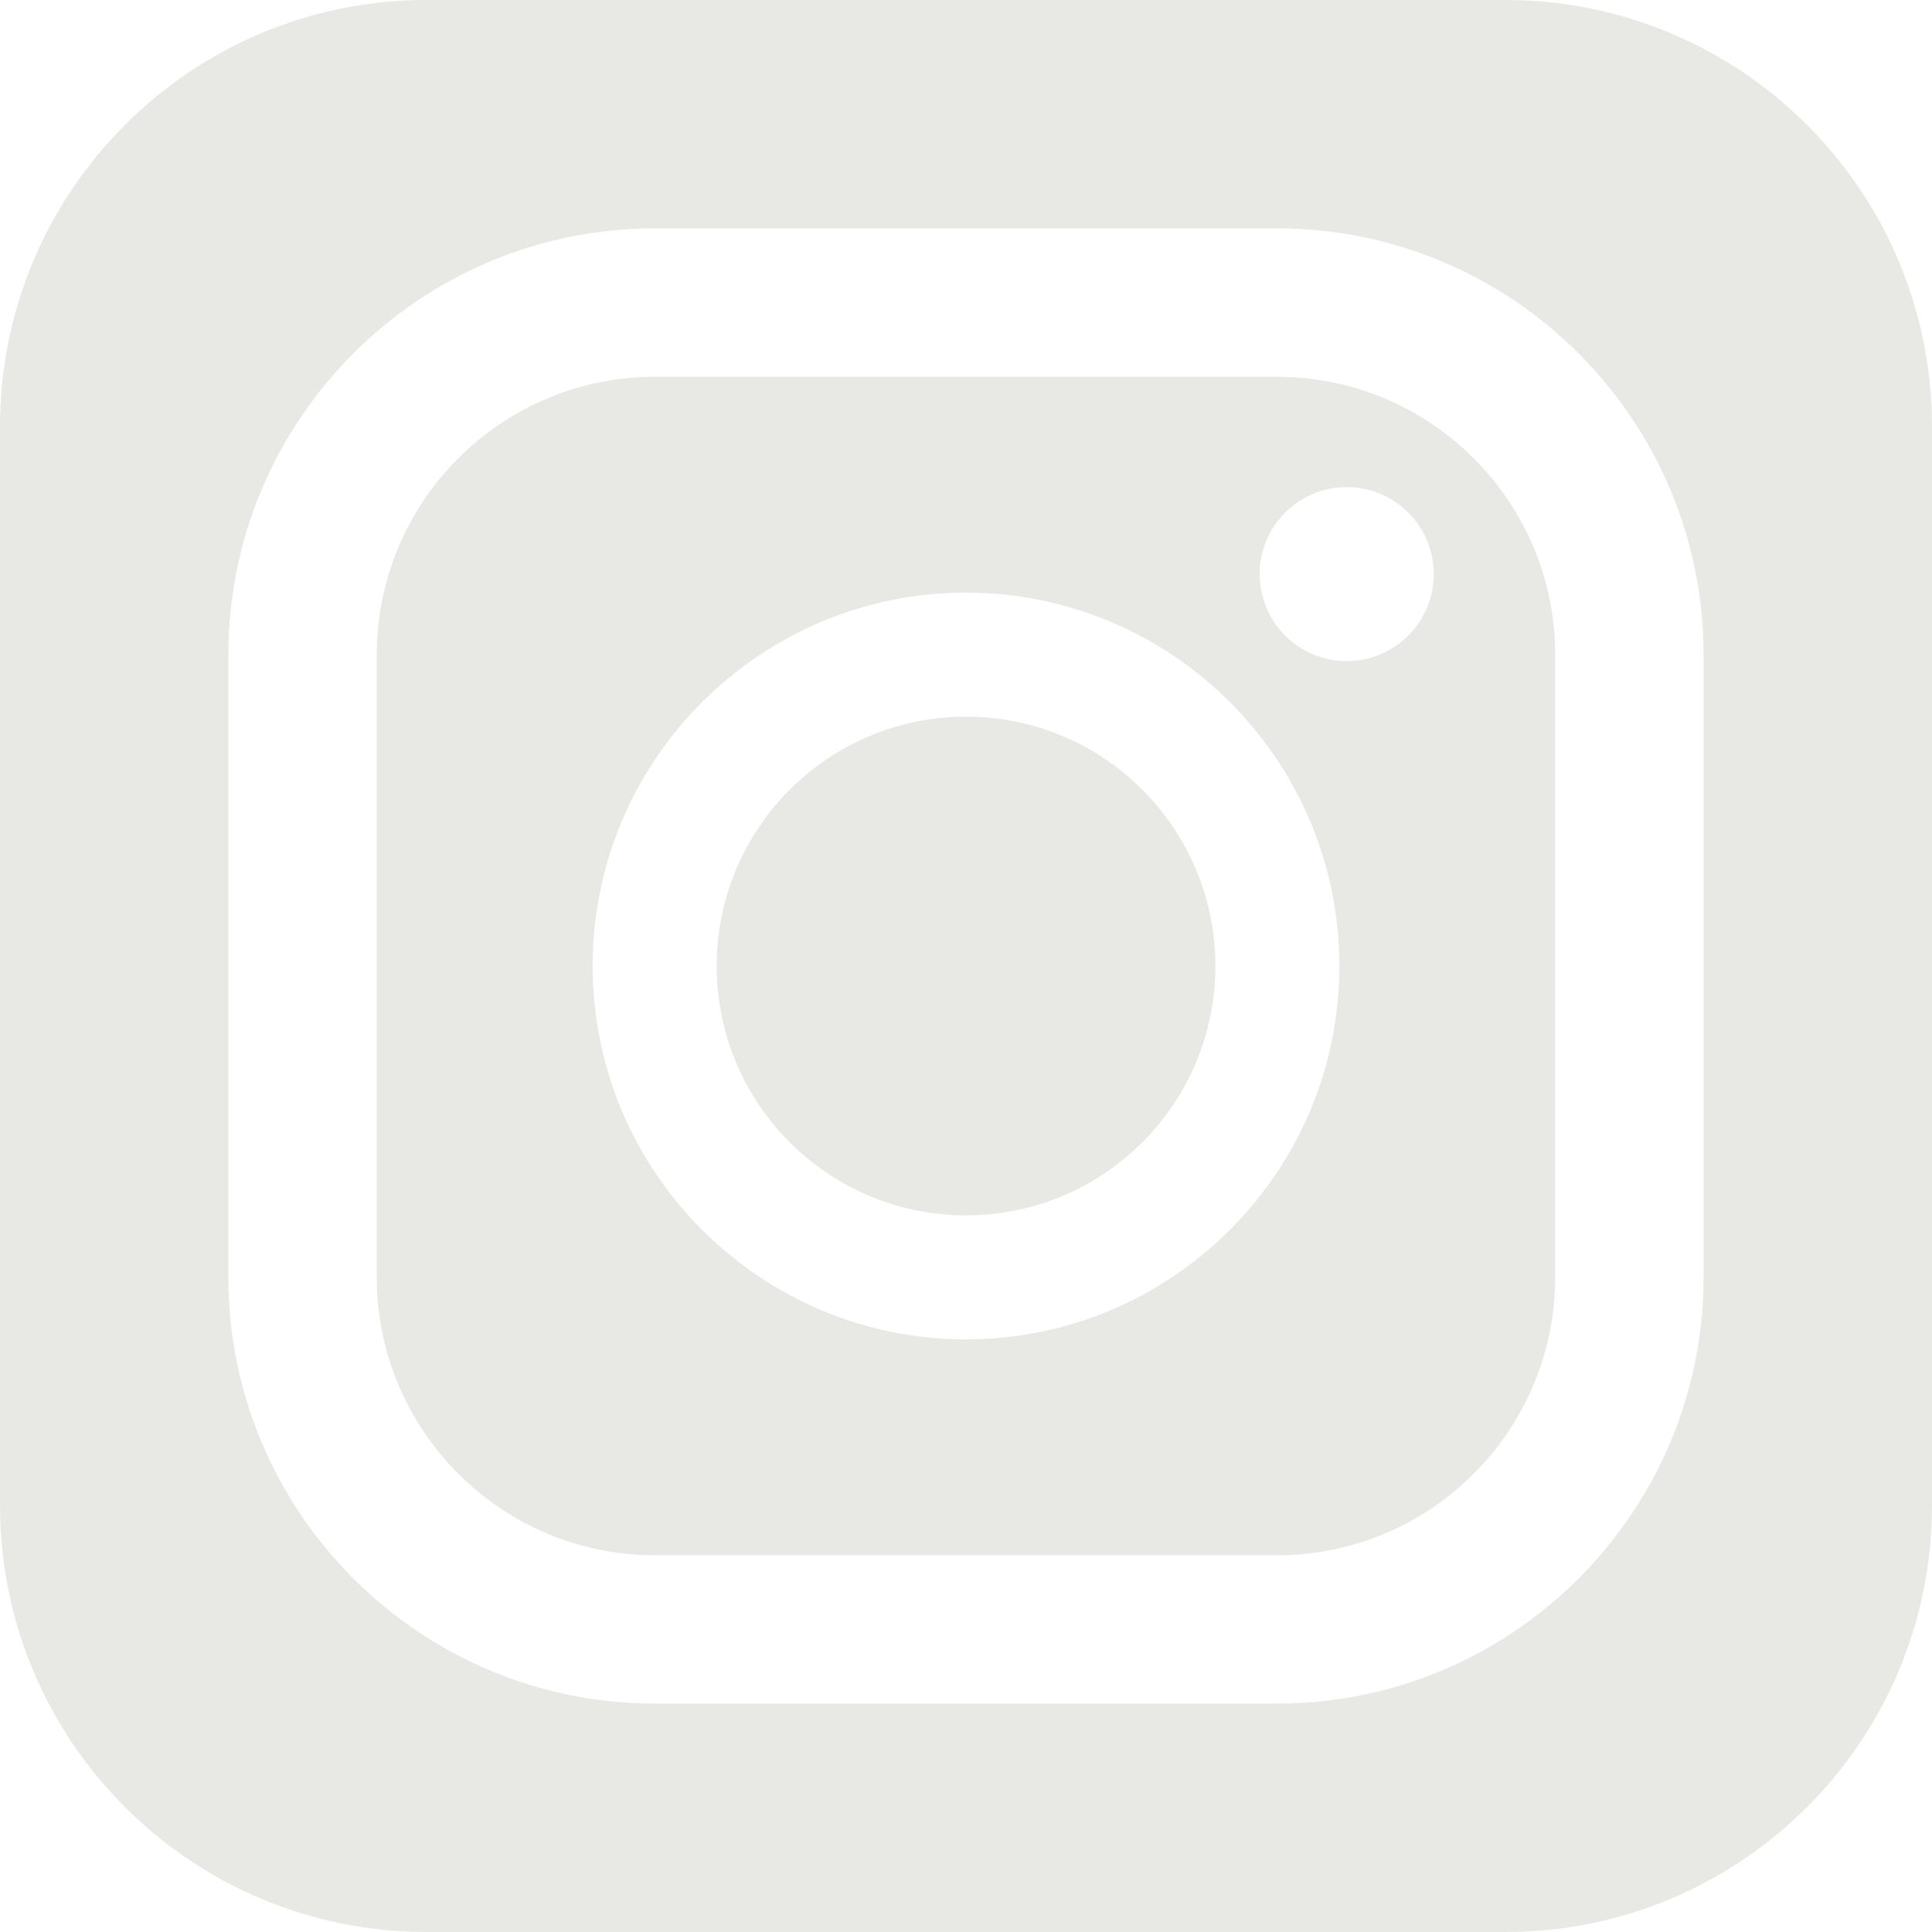 <?xml version="1.0" encoding="utf-8"?>
<!-- Generator: Adobe Illustrator 28.1.0, SVG Export Plug-In . SVG Version: 6.00 Build 0)  -->
<svg version="1.1" id="ĎŽÓť_1" xmlns="http://www.w3.org/2000/svg" xmlns:xlink="http://www.w3.org/1999/xlink" x="0px" y="0px"
	 viewBox="0 0 443.14 443.14" style="enable-background:new 0 0 443.14 443.14;" xml:space="preserve">
<style type="text/css">
	.st0{fill:#E8E8E4;}
</style>
<g>
	<ellipse class="st0" cx="221.58" cy="221.57" rx="57.19" ry="57.19"/>
	<path class="st0" d="M292.95,86.43H150.18c-35.16,0-63.76,28.6-63.76,63.76v142.77c0,35.16,28.6,63.76,63.76,63.76h142.77
		c35.16,0,63.76-28.6,63.76-63.76V150.18C356.71,115.03,328.11,86.43,292.95,86.43z M221.57,307.21
		c-47.22,0-85.64-38.42-85.64-85.64s38.42-85.64,85.64-85.64s85.64,38.42,85.64,85.64C307.21,268.79,268.79,307.21,221.57,307.21z
		 M308.89,151.64c-11.02,0-19.96-8.94-19.96-19.96s8.94-19.96,19.96-19.96s19.96,8.94,19.96,19.96S319.91,151.64,308.89,151.64z"/>
	<path class="st0" d="M345.3,0H97.84C43.8,0,0,43.8,0,97.84V345.3c0,54.03,43.8,97.84,97.84,97.84H345.3
		c54.03,0,97.84-43.8,97.84-97.84V97.84C443.14,43.8,399.33,0,345.3,0z M390.75,292.95c0,53.93-43.87,97.8-97.8,97.8H150.18
		c-53.93,0-97.8-43.87-97.8-97.8V150.18c0-53.93,43.87-97.8,97.8-97.8h142.77c53.93,0,97.8,43.87,97.8,97.8V292.95z"/>
</g>
</svg>
